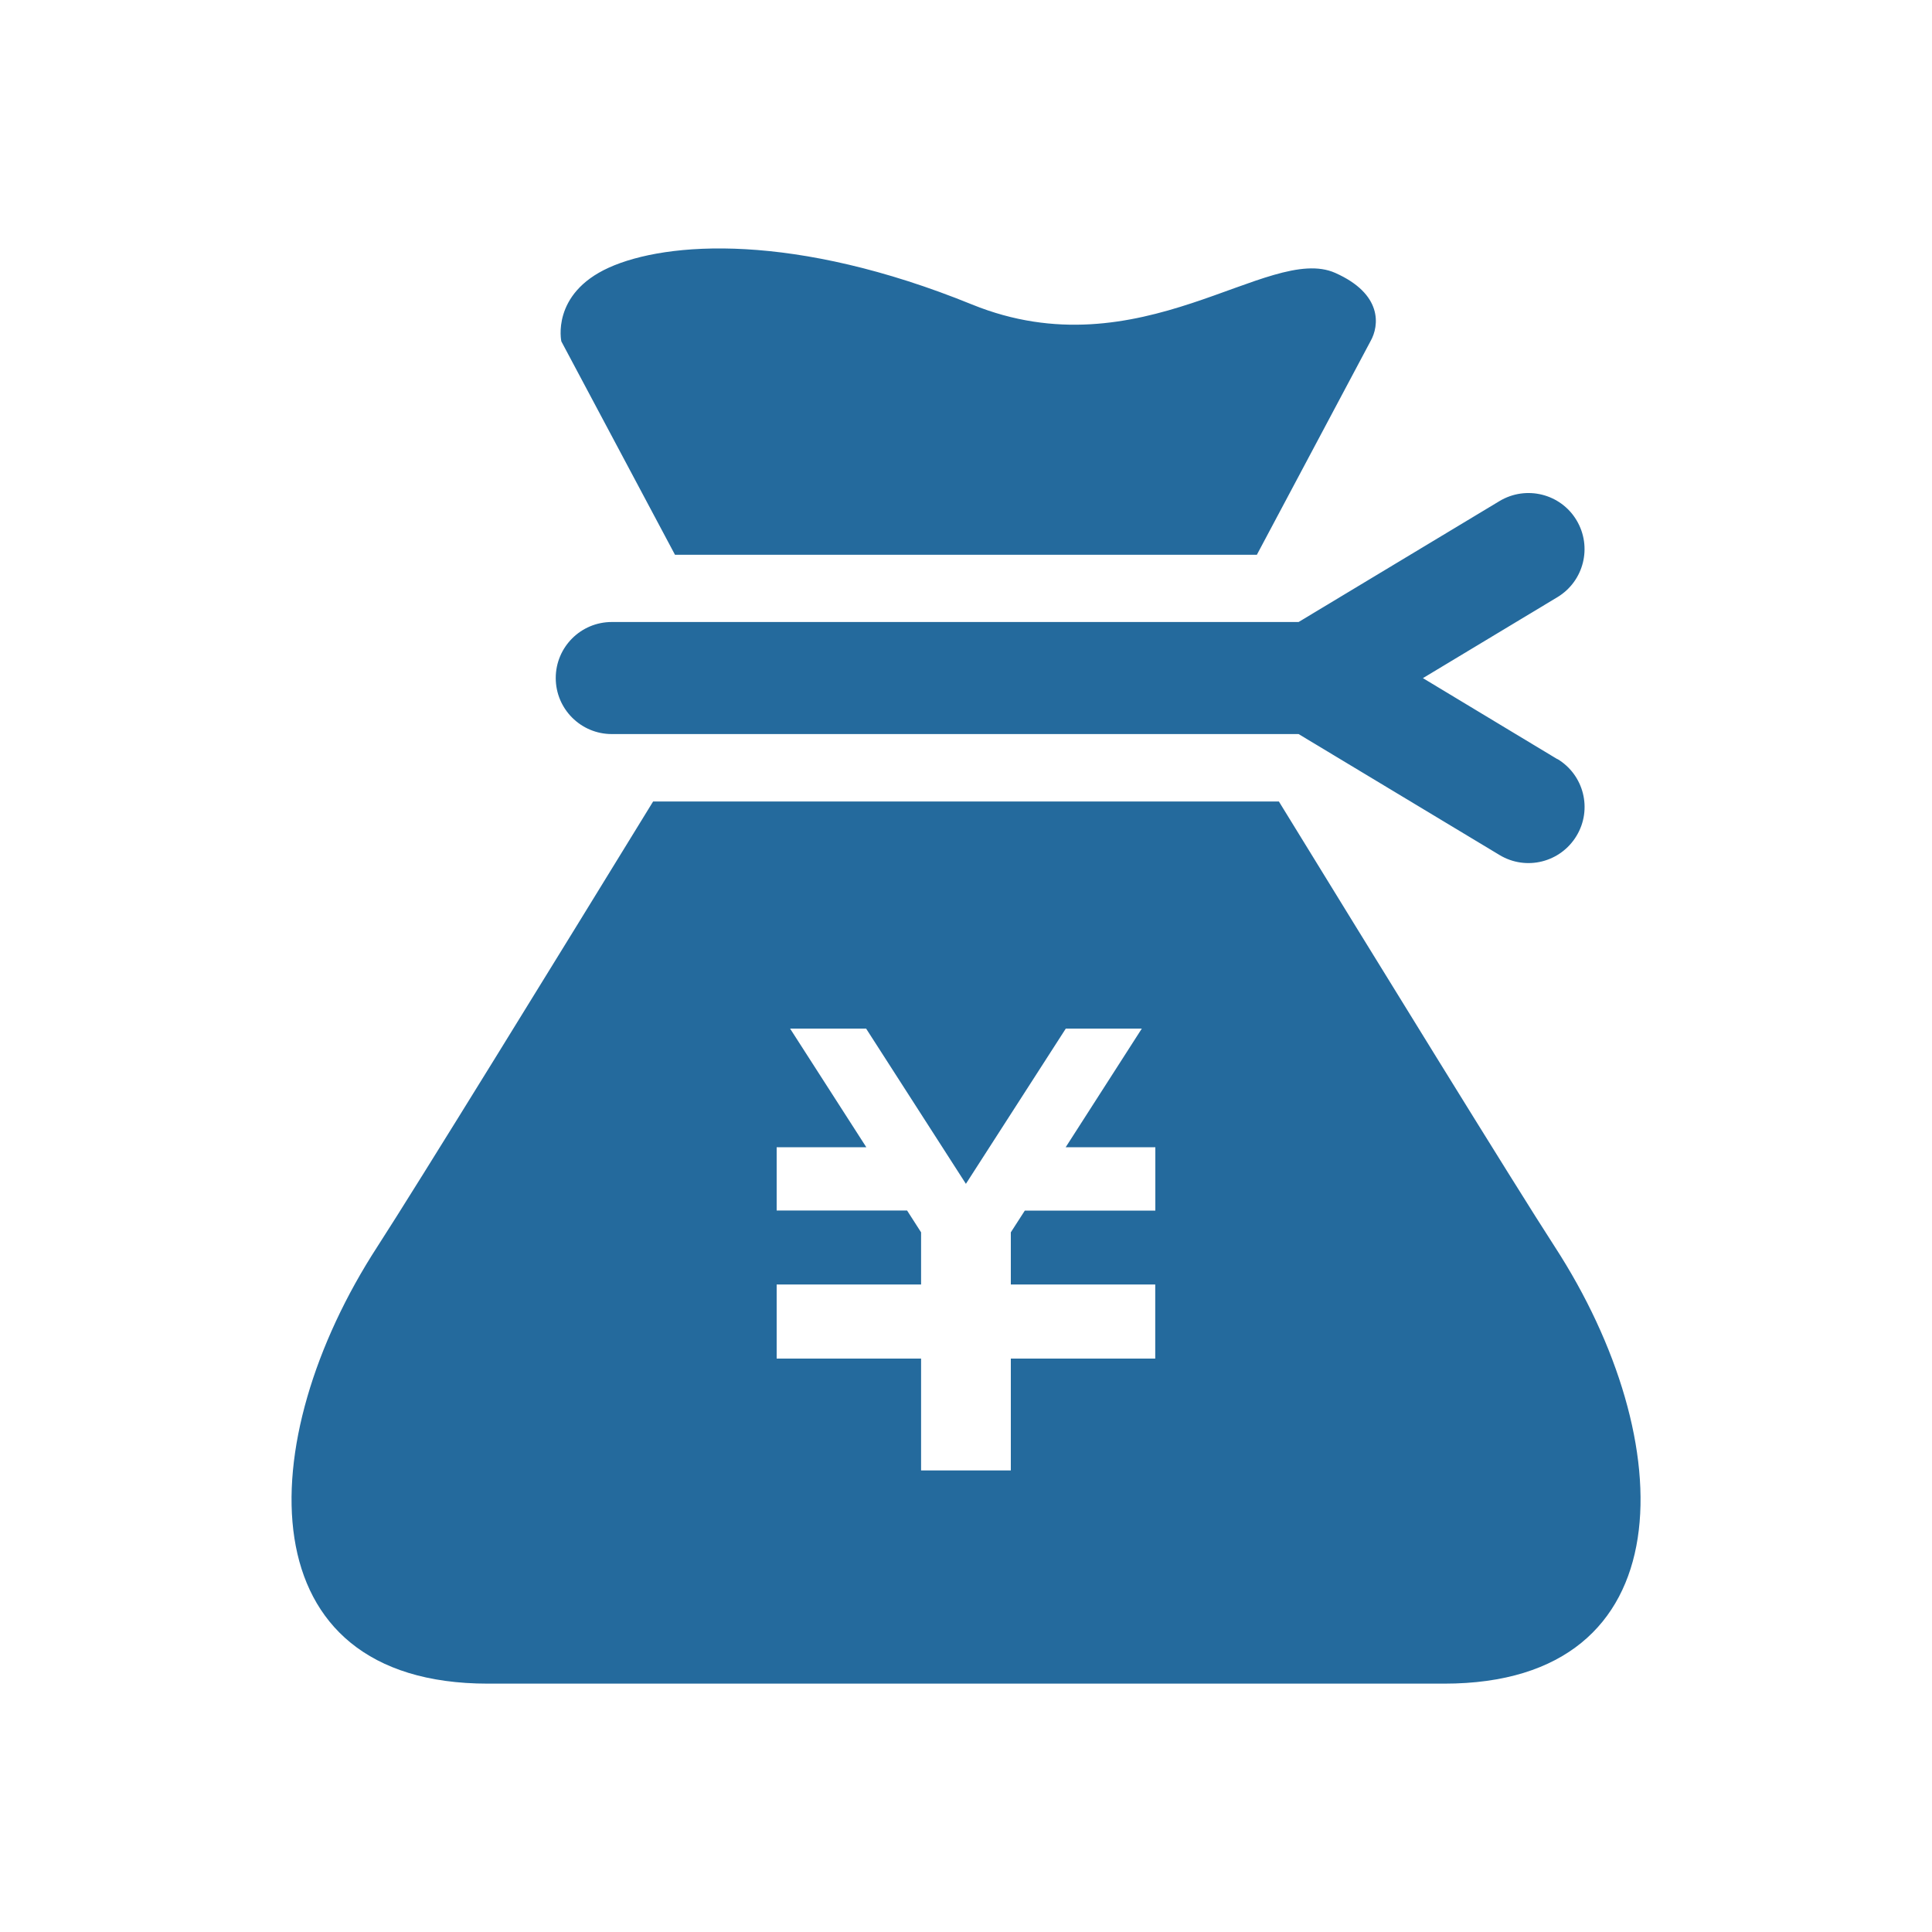 <?xml version="1.0" encoding="UTF-8"?>
<svg id="_レイヤー_2" data-name="レイヤー 2" xmlns="http://www.w3.org/2000/svg" xmlns:xlink="http://www.w3.org/1999/xlink" viewBox="0 0 200 200">
  <defs>
    <style>
      .cls-1 {
        clip-path: url(#clippath);
      }

      .cls-2 {
        fill: none;
      }

      .cls-2, .cls-3 {
        stroke-width: 0px;
      }

      .cls-3 {
        fill: #246a9d;
      }
    </style>
    <clipPath id="clippath">
      <rect class="cls-2" width="200" height="200"/>
    </clipPath>
  </defs>
  <g id="_レイヤー_1-2" data-name="レイヤー 1">
    <g class="cls-1">
      <g>
        <path class="cls-3" d="M69.89,57.43h60.22l11.76-22.1c.93-1.63,1.26-4.9-3.65-7.08-6.94-3.08-20.16,10.36-37.6,3.27-18.35-7.46-31.6-6.53-37.6-3.81-5.99,2.72-4.91,7.63-4.91,7.63l11.77,22.1Z"/>
        <path class="cls-3" d="M161.22,78.59l-13.92-8.39,13.92-8.38c2.75-1.66,3.63-5.22,1.98-7.97-1.65-2.75-5.22-3.63-7.97-1.98l-20.8,12.52H63.33c-3.21,0-5.8,2.6-5.8,5.8s2.6,5.8,5.8,5.8h71.1l20.8,12.52c2.75,1.66,6.31.77,7.97-1.98s.77-6.31-1.98-7.96Z"/>
        <path class="cls-3" d="M160.95,129.06c-4.04-6.22-18.92-30.4-28.56-46.09h-64.78c-9.63,15.69-24.52,39.87-28.55,46.09-13.08,20.16-13.62,45.23,11.44,45.23h99.01c25.06,0,24.52-25.07,11.44-45.23ZM119.59,125.32h-13.5l-1.45,2.25v5.4h14.95v7.67h-14.95v11.58h-9.29v-11.58h-14.95v-7.67h14.95v-5.4l-1.45-2.26h-13.5v-6.55h9.28l-7.89-12.28h7.87l10.33,16.07,10.34-16.07h7.87l-7.88,12.28h9.28v6.55h0Z"/>
      </g>
    </g>
  </g>
</svg>